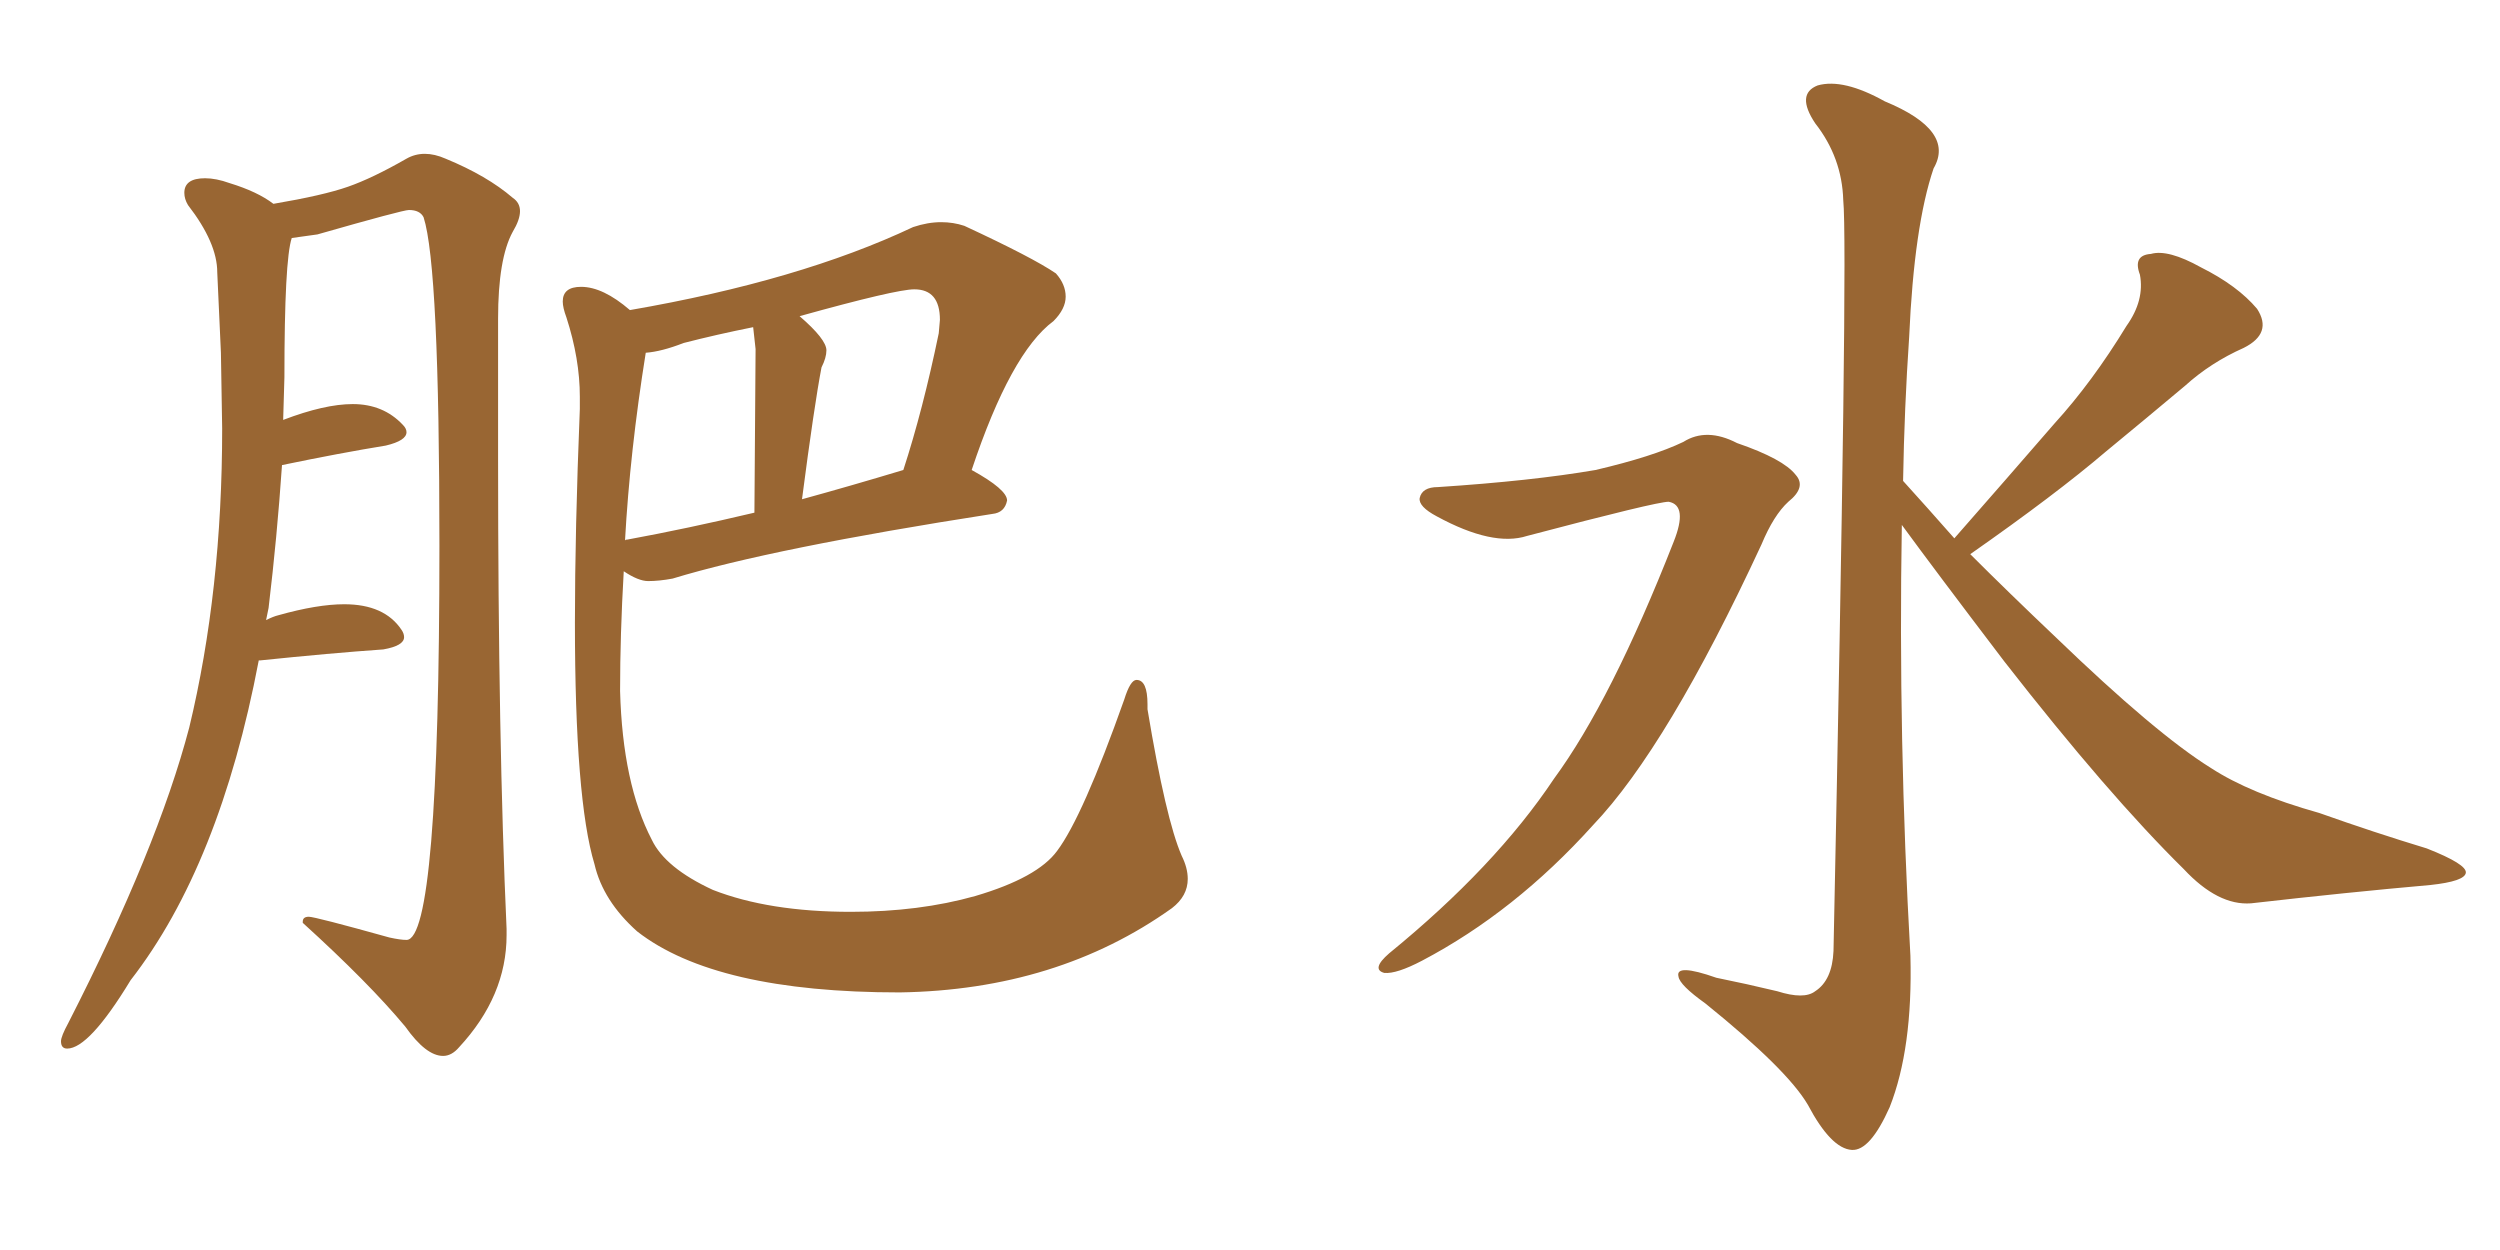 <svg xmlns="http://www.w3.org/2000/svg" xmlns:xlink="http://www.w3.org/1999/xlink" width="300" height="150"><path fill="#996633" padding="10" d="M53.17 126.71L53.17 126.71Q54.20 126.71 55.08 125.68L55.08 125.68Q60.79 119.53 60.79 112.21L60.79 112.21L60.79 111.47Q59.77 89.06 59.77 55.08L59.77 55.08L59.77 38.23Q59.77 31.05 61.52 27.83L61.52 27.83Q62.40 26.37 62.40 25.34L62.40 25.34Q62.40 24.32 61.52 23.73L61.52 23.73Q58.45 21.09 53.47 19.04L53.47 19.04Q52.15 18.46 50.98 18.46L50.98 18.46Q49.80 18.46 48.78 19.04L48.78 19.04Q44.68 21.39 41.75 22.41Q38.82 23.44 32.81 24.46L32.81 24.46Q30.91 23.00 27.54 21.97L27.54 21.97Q25.93 21.39 24.61 21.39L24.61 21.39Q22.12 21.39 22.12 23.14L22.12 23.14Q22.12 23.88 22.56 24.61L22.56 24.61Q26.07 29.15 26.07 32.67L26.07 32.67L26.51 42.33L26.66 51.42Q26.66 70.90 22.71 87.30L22.71 87.30Q18.90 101.81 8.20 122.75L8.20 122.75Q7.32 124.37 7.32 124.95L7.32 124.95Q7.32 125.83 8.06 125.83L8.06 125.83Q10.69 125.83 15.67 117.63L15.67 117.63Q26.37 103.86 31.05 79.25L31.05 79.25L31.20 79.25Q39.70 78.37 46.00 77.93L46.00 77.93Q48.49 77.49 48.49 76.46L48.49 76.46Q48.49 76.03 48.19 75.59L48.19 75.59Q46.14 72.51 41.31 72.51L41.31 72.51Q38.09 72.51 33.40 73.83L33.40 73.83Q32.81 73.97 31.93 74.41L31.93 74.41L32.23 72.95Q33.25 64.45 33.84 55.81L33.84 55.81Q40.87 54.35 46.29 53.47L46.29 53.47Q48.78 52.88 48.78 51.86L48.78 51.86Q48.78 51.42 48.34 50.98L48.34 50.98Q46.00 48.49 42.33 48.49L42.33 48.49Q38.96 48.49 33.98 50.39L33.98 50.39L34.13 45.26Q34.13 31.20 35.01 28.56L35.01 28.56L38.09 28.13Q48.34 25.20 49.07 25.20L49.07 25.20Q50.39 25.20 50.83 26.07L50.83 26.07Q52.73 31.93 52.73 65.48L52.73 65.48Q52.73 112.79 48.78 112.79L48.78 112.79Q48.05 112.79 46.73 112.50L46.73 112.50Q37.79 110.01 37.06 110.01L37.06 110.01Q36.33 110.01 36.33 110.60L36.33 110.60L36.33 110.74Q44.24 117.92 48.63 123.19L48.63 123.19Q51.12 126.71 53.17 126.71ZM107.96 119.09L107.96 119.09Q126.86 118.80 140.63 108.98L140.63 108.98Q142.53 107.52 142.53 105.47L142.53 105.47Q142.53 104.15 141.80 102.69L141.80 102.69Q139.89 98.29 137.70 85.11L137.70 85.11L137.70 84.52Q137.70 81.59 136.38 81.59L136.38 81.59Q135.64 81.59 134.91 83.94L134.91 83.94Q129.93 98.00 126.86 102.10L126.86 102.10Q124.51 105.32 117.04 107.52L117.04 107.52Q110.30 109.42 102.10 109.42L102.10 109.42Q92.29 109.42 85.55 106.79L85.55 106.79Q79.83 104.15 78.22 100.78L78.22 100.78Q74.71 94.04 74.41 82.91L74.41 82.91Q74.41 76.17 74.85 68.55L74.85 68.55Q76.61 69.73 77.78 69.73L77.78 69.73Q79.10 69.73 80.71 69.43L80.71 69.43Q92.72 65.77 119.09 61.67L119.09 61.67Q120.56 61.52 120.85 60.06L120.85 60.06Q120.85 58.74 116.60 56.40L116.60 56.40Q121.29 42.33 126.42 38.53L126.42 38.53Q127.88 37.06 127.88 35.60L127.88 35.60Q127.88 34.13 126.71 32.81L126.71 32.81Q123.93 30.91 115.72 27.10L115.72 27.10Q114.40 26.66 112.94 26.66L112.94 26.66Q111.33 26.66 109.57 27.25L109.57 27.25Q95.95 33.69 75.59 37.21L75.59 37.21Q72.36 34.42 69.73 34.42L69.73 34.42Q67.53 34.42 67.53 36.18L67.53 36.18Q67.53 36.91 67.97 38.09L67.97 38.09Q69.58 43.07 69.58 47.61L69.58 47.61L69.58 49.07Q68.99 63.72 68.99 74.71L68.99 74.71Q68.99 95.95 71.34 103.71L71.34 103.71Q72.36 108.11 76.46 111.77L76.46 111.77Q85.84 119.09 107.96 119.09ZM75 64.89L75 64.89Q75.59 54.20 77.49 42.33L77.49 42.33Q79.39 42.19 82.03 41.16L82.03 41.16Q85.99 40.14 90.38 39.26L90.38 39.26L90.67 41.89L90.53 61.52Q82.47 63.43 75.29 64.75L75.29 64.75Q75 64.75 75 64.89ZM96.24 59.91L96.24 59.91Q97.71 48.63 98.58 44.09L98.58 44.09Q99.17 42.92 99.17 42.04L99.17 42.04Q99.17 40.72 95.95 37.94L95.95 37.94Q107.52 34.72 109.72 34.72L109.72 34.72Q112.79 34.72 112.79 38.38L112.79 38.38L112.65 39.99Q110.74 49.22 108.40 56.40L108.40 56.40Q102.10 58.30 96.24 59.91ZM172.56 58.45L172.56 58.45Q183.84 57.71 191.46 56.40L191.46 56.40Q198.34 54.79 202.00 53.03L202.00 53.03Q204.79 51.27 208.45 53.17L208.45 53.17Q214.01 55.08 215.48 56.98L215.48 56.98Q216.80 58.45 214.60 60.21L214.60 60.21Q212.84 61.82 211.38 65.33L211.38 65.33Q200.10 89.65 191.16 99.02L191.16 99.02Q181.79 109.42 170.65 115.28L170.65 115.28Q167.58 116.89 166.11 116.75L166.11 116.75Q164.50 116.31 166.70 114.40L166.70 114.40Q179.44 104.00 186.47 93.46L186.47 93.46Q193.36 84.08 200.83 65.04L200.83 65.04Q202.59 60.64 200.24 60.21L200.24 60.21Q198.78 60.21 183.25 64.31L183.25 64.31Q179.15 65.63 172.41 61.96L172.41 61.96Q170.21 60.79 170.36 59.77L170.36 59.77Q170.65 58.45 172.56 58.45ZM234.52 64.60L234.52 64.60L234.52 64.60Q240.82 57.42 246.53 50.83L246.53 50.83Q251.07 45.85 255.18 39.11L255.18 39.11Q257.37 36.04 256.79 32.96L256.79 32.96Q255.91 30.62 258.11 30.47L258.11 30.47Q260.16 29.88 264.11 32.08L264.11 32.08Q268.51 34.28 270.85 37.06L270.85 37.06Q272.75 39.99 269.24 41.75L269.24 41.75Q265.28 43.51 262.21 46.29L262.21 46.29Q257.67 50.10 252.69 54.20L252.69 54.20Q246.68 59.33 236.43 66.50L236.43 66.50Q240.97 71.04 246.68 76.46L246.68 76.46Q258.69 88.04 265.28 92.14L265.28 92.14Q269.97 95.21 278.32 97.56L278.32 97.56Q284.91 99.90 291.21 101.81L291.21 101.81Q296.04 103.71 295.90 104.74L295.90 104.74Q295.75 105.76 291.65 106.20L291.65 106.20Q281.69 107.08 270.12 108.40L270.12 108.40Q266.16 108.69 262.06 104.30L262.06 104.30Q252.98 95.36 240.53 79.39L240.53 79.39Q232.18 68.41 228.22 62.99L228.22 62.99Q227.78 88.77 229.25 114.70L229.25 114.70Q229.54 125.83 226.76 132.86L226.76 132.86Q224.41 138.13 222.22 137.99L222.22 137.99Q219.73 137.84 216.94 132.57L216.94 132.57Q214.45 128.32 204.64 120.41L204.64 120.41Q201.56 118.21 201.42 117.19L201.42 117.19Q200.98 115.58 205.96 117.33L205.96 117.33Q209.62 118.07 213.28 118.95L213.28 118.95Q216.50 119.97 217.82 118.95L217.82 118.95Q219.87 117.63 220.02 114.11L220.02 114.11Q221.78 29.74 221.19 24.02L221.19 24.02Q221.04 18.90 217.82 14.79L217.82 14.79Q215.48 11.28 218.12 10.25L218.12 10.25Q221.19 9.38 226.17 12.16L226.17 12.16Q234.67 15.67 232.03 20.21L232.03 20.21Q229.69 27.10 229.10 40.43L229.10 40.43Q228.52 48.93 228.37 57.71L228.37 57.71Q231.30 60.94 234.52 64.60Z"/></svg>
